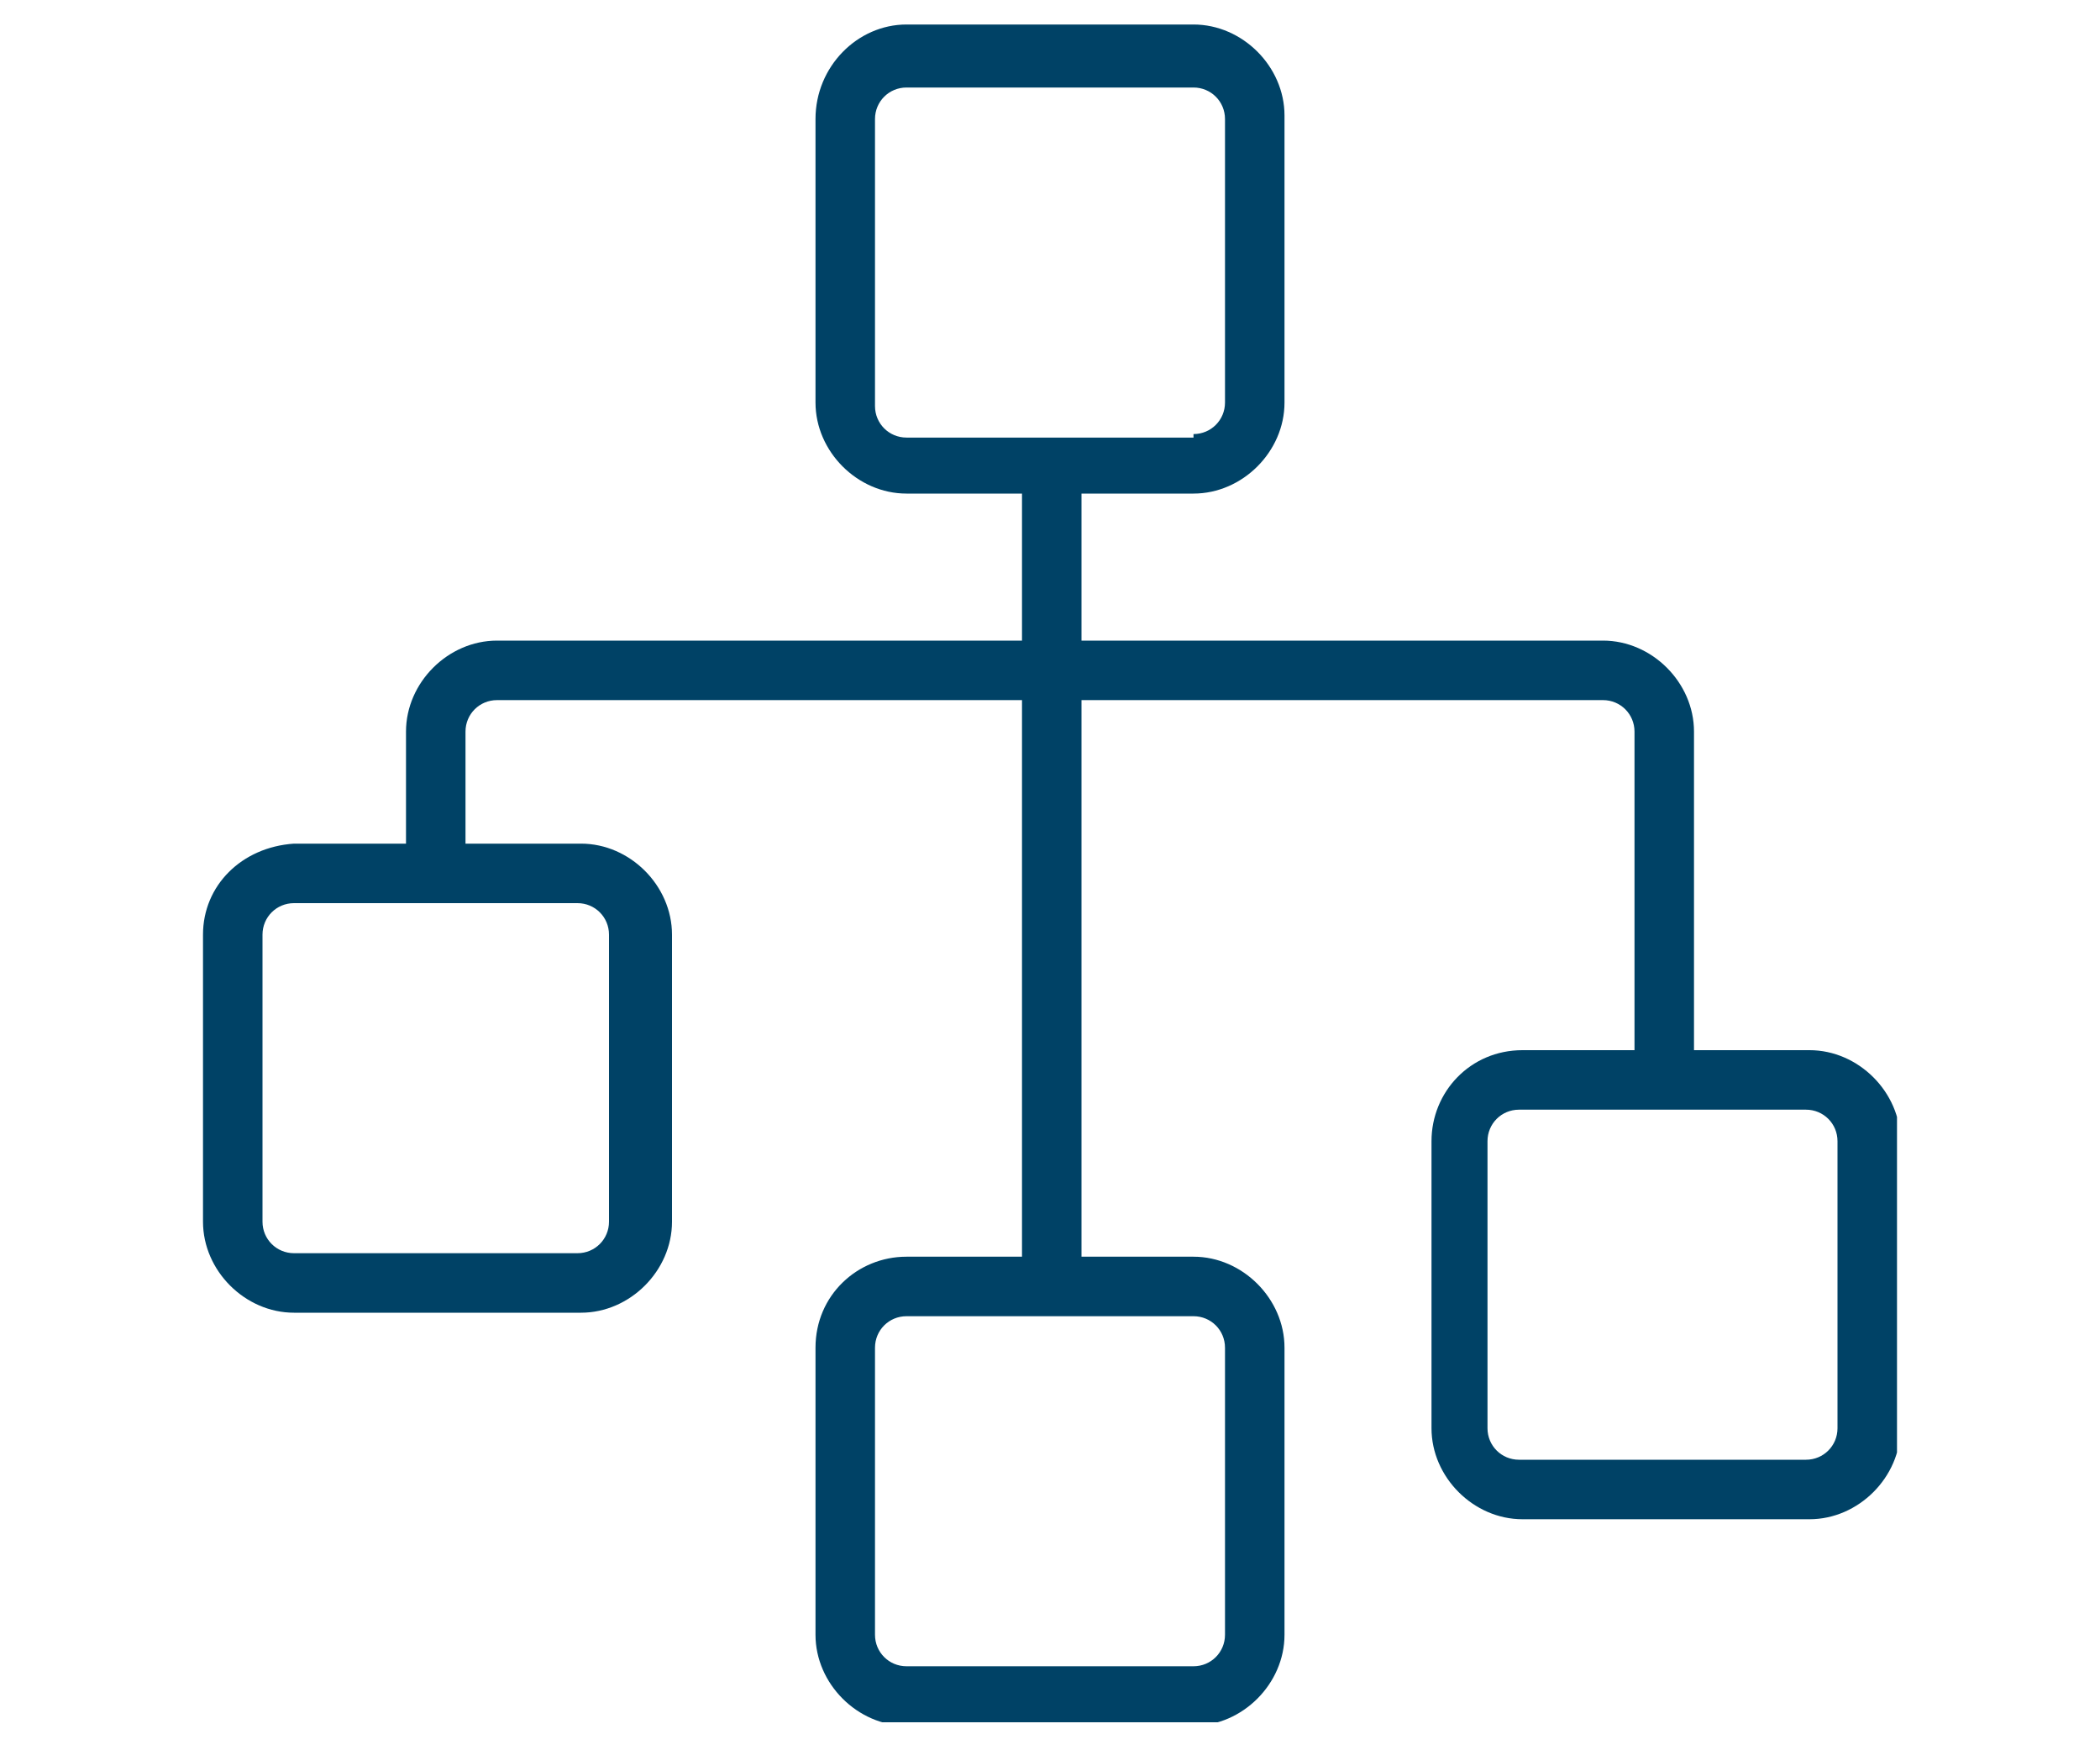 <?xml version="1.0" encoding="UTF-8"?>
<svg id="icon" xmlns="http://www.w3.org/2000/svg" xmlns:xlink="http://www.w3.org/1999/xlink" version="1.1" viewBox="0 0 60 50">
  <!-- Generator: Adobe Illustrator 29.2.1, SVG Export Plug-In . SVG Version: 2.1.0 Build 116)  -->
  <defs>
    <style>
      .st0 {
        fill: none;
      }

      .st1 {
        fill: #004266;
      }

      .st2 {
        clip-path: url(#clippath);
      }
    </style>
    <clipPath id="clippath">
      <rect class="st0" x="5.7" y=".7" width="48.5" height="48.5"/>
    </clipPath>
  </defs>
  <g class="st2">
    <g>
      <path class="st1" d="M25.9.7h8.2c1.4,0,2.6,1.2,2.6,2.6v8.2c0,1.4-1.2,2.6-2.6,2.6h-8.2c-1.4,0-2.6-1.2-2.6-2.6V3.4c0-1.5,1.2-2.7,2.6-2.7ZM34.1,12.4c.5,0,.9-.4.9-.9V3.4c0-.5-.4-.9-.9-.9h-8.2c-.5,0-.9.4-.9.9v8.2c0,.5.4.9.9.9h8.2Z"/>
      <path class="st1" d="M8.4,24.1h8.2c1.4,0,2.6,1.2,2.6,2.6v8.2c0,1.4-1.2,2.6-2.6,2.6h-8.2c-1.4,0-2.6-1.2-2.6-2.6v-8.2c0-1.4,1.1-2.5,2.6-2.6ZM16.5,35.8c.5,0,.9-.4.9-.9v-8.2c0-.5-.4-.9-.9-.9h-8.1c-.5,0-.9.4-.9.9v8.2c0,.5.4.9.9.9h8.1Z"/>
      <path class="st1" d="M25.9,35.9h8.2c1.4,0,2.6,1.2,2.6,2.6v8.2c0,1.4-1.2,2.6-2.6,2.6h-8.2c-1.4,0-2.6-1.2-2.6-2.6v-8.2c0-1.5,1.2-2.6,2.6-2.6ZM34.1,47.6c.5,0,.9-.4.9-.9v-8.2c0-.5-.4-.9-.9-.9h-8.2c-.5,0-.9.4-.9.9v8.2c0,.5.4.9.9.9h8.2Z"/>
      <path class="st1" d="M43.5,30h8.2c1.4,0,2.6,1.2,2.6,2.6v8.2c0,1.4-1.2,2.6-2.6,2.6h-8.2c-1.4,0-2.6-1.2-2.6-2.6v-8.2c0-1.4,1.1-2.6,2.6-2.6ZM51.6,41.7c.5,0,.9-.4.9-.9v-8.2c0-.5-.4-.9-.9-.9h-8.2c-.5,0-.9.4-.9.9v8.2c0,.5.4.9.9.9h8.2Z"/>
      <path class="st1" d="M30.9,36.7h-1.7V13.3h1.7v23.4Z"/>
      <path class="st1" d="M13.3,25h-1.7v-4.1c0-1.4,1.2-2.6,2.6-2.6h15.8v1.7h-15.8c-.5,0-.9.4-.9.9v4.1Z"/>
      <path class="st1" d="M48.4,30.8h-1.7v-9.9c0-.5-.4-.9-.9-.9h-15.8v-1.7h15.8c1.4,0,2.6,1.2,2.6,2.6v9.9Z"/>
    </g>
  </g>
</svg>